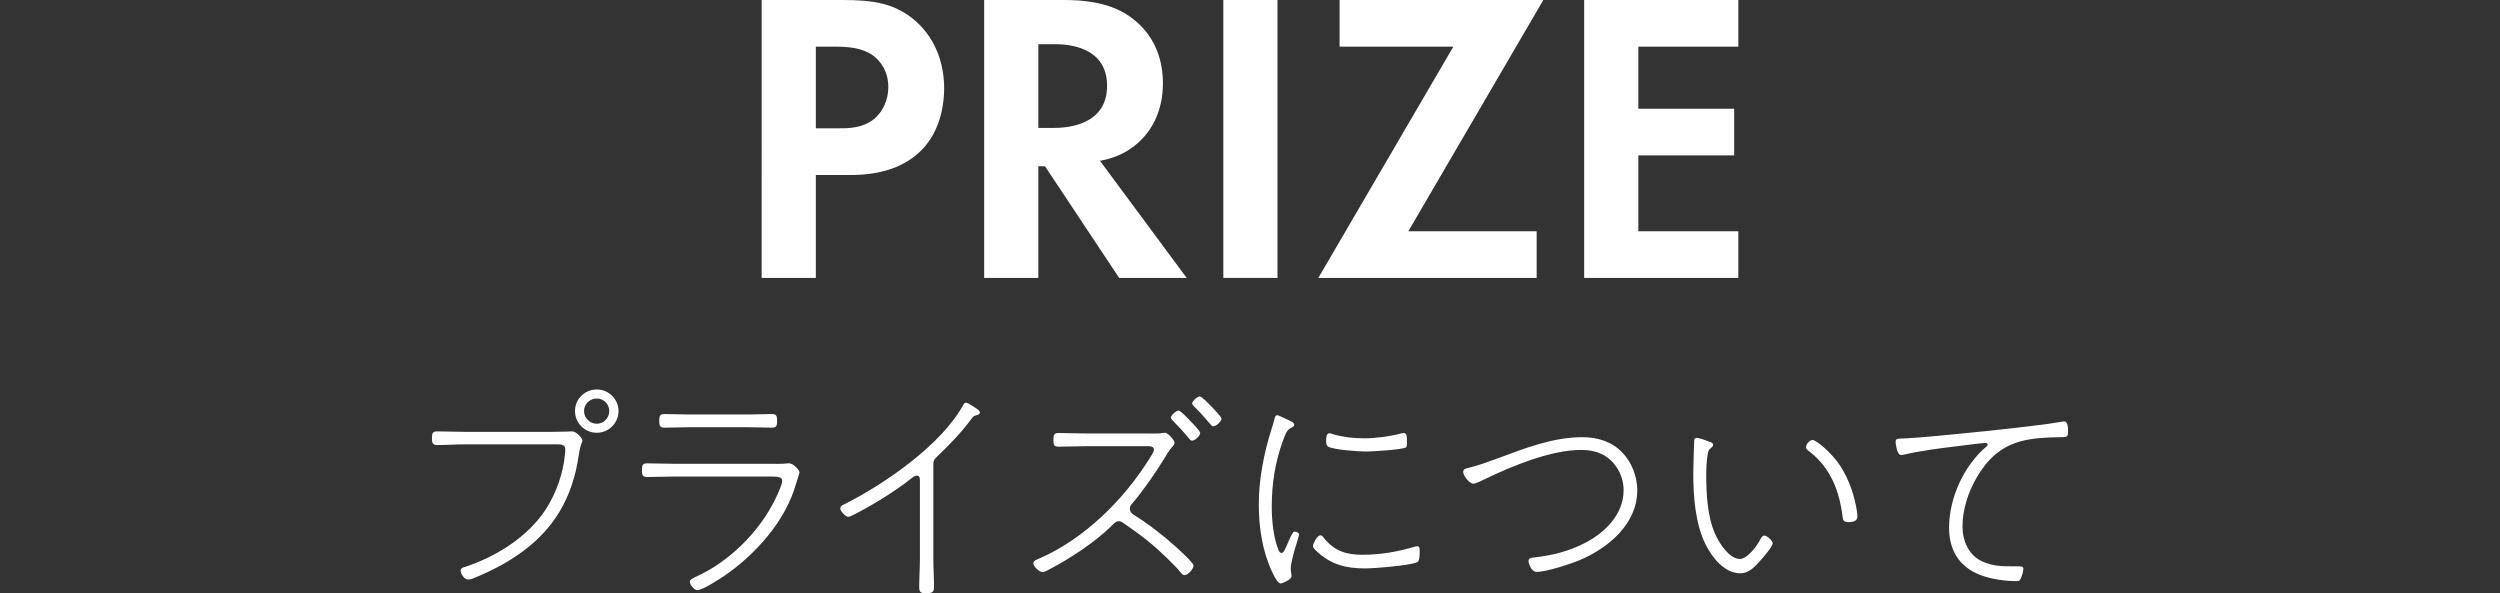 <?xml version="1.0" encoding="UTF-8"?>
<svg id="_レイヤー_1" data-name="レイヤー 1" xmlns="http://www.w3.org/2000/svg" viewBox="0 0 540 128.13">
  <rect x="0" y="0" width="540" height="128.13" fill="#333333" stroke="none"/>
  <defs>
    <style>
      .cls-1 {
        fill: #fff;
      }
    </style>
  </defs>
  <g>
    <path class="cls-1" d="M119.4,93.28c2,0,3.95-.1,4.15-.1,1.05,0,2.25,1.6,2.25,1.9,0,.6-.4.65-.75,3-1.35,9.5-5.45,16.55-13.45,21.95-2.8,1.9-5.75,3.4-8.9,4.7-.45.2-1.05.45-1.55.45-.95,0-1.65-1.35-1.65-1.9,0-.5.4-.7.85-.8,6.75-2.2,13.7-6.5,17.6-12.55,2.25-3.55,3.75-7.8,4.1-12,.05-.25.05-.6.05-.85,0-1.25-1.15-1.1-2.65-1.1h-19.05c-2,0-4,.15-6,.15-1.05,0-1.1-.65-1.1-1.5,0-.95.1-1.45,1.1-1.45,2,0,4,.1,6,.1h19ZM133.6,88.78c0,2.6-2.1,4.7-4.7,4.7s-4.7-2.1-4.7-4.7,2.1-4.65,4.7-4.65,4.7,2.1,4.7,4.65ZM126.15,88.78c0,1.5,1.25,2.75,2.75,2.75s2.7-1.25,2.7-2.75-1.2-2.7-2.7-2.7-2.75,1.2-2.75,2.7Z"/>
    <path class="cls-1" d="M166.35,100.18c1.1,0,2.25.05,3.35-.05.25-.05.5-.05.7-.05,1.1,0,2.3,1.6,2.3,1.95,0,.2-.7,2.2-.75,2.45-2.25,8-8.7,15.25-15.5,19.9-1.05.7-4.7,3.1-5.85,3.1-.6,0-1.6-1.15-1.6-1.8,0-.55.8-.85,1.2-1.05,7.25-3.25,13.75-9.65,17.25-16.8.35-.7,1.5-3.2,1.5-3.85,0-.7-.15-1.05-2.55-1.05h-20.65c-2,0-4,.1-6,.1-1,0-1.1-.55-1.1-1.45,0-1.2.2-1.5,1.2-1.5,1.95,0,3.95.1,5.9.1h20.6ZM161.6,89.53c1.7,0,3.65-.1,5.05-.1,1.1,0,1.2.4,1.2,1.5,0,1-.1,1.45-1.15,1.45-1.7,0-3.4-.1-5.1-.1h-12.9c-1.75,0-3.45.1-5.15.1-1.05,0-1.15-.45-1.15-1.45,0-1.05.1-1.5,1.15-1.5,1.5,0,3.4.1,5.15.1h12.9Z"/>
    <path class="cls-1" d="M201.6,120.58c0,2.1.15,4.15.15,6.25,0,1.15-.45,1.3-1.8,1.3-1.05,0-1.4-.2-1.4-1.3,0-2.1.15-4.15.15-6.25v-16.6c0-.4.1-1.25-.7-1.25-.4,0-.85.35-1.15.6-3.2,2.55-7.6,5.3-11.2,7.2-.5.25-1.95,1.1-2.4,1.1-.65,0-1.75-1.25-1.75-1.8s.5-.75.95-.95c8.65-4.35,20.9-12.8,25.6-21.4.15-.25.3-.5.6-.5.45,0,1.65.9,2.1,1.15.35.25.9.55.9.95s-.4.5-.7.6c-.65.15-.75.3-1.2.9-1.9,2.6-4.9,5.75-7.3,8-.55.55-.85.8-.85,1.65v20.35Z"/>
    <path class="cls-1" d="M247,93.63c.8,0,3.15.05,3.8-.05.2-.05.6-.1.85-.1.65,0,2.05,1.6,2.05,2.15,0,.35-.3.7-.55.95-.7.8-1.2,1.7-1.75,2.6-1.95,3.15-4.5,6.85-6.9,9.65-.3.3-.45.6-.45,1.05,0,.6.35,1,.8,1.3,3.1,1.9,6.45,4.5,9.15,6.95.65.6,3.8,3.4,3.8,4.05,0,.7-1.2,2.05-1.95,2.05-.4,0-.65-.35-.9-.65-1.1-1.45-4.5-4.6-5.95-5.85-2-1.7-4.15-3.25-6.35-4.75-.35-.25-.6-.4-1-.4-.65,0-1.05.5-1.85,1.3-3.5,3.35-8.65,6.75-12.95,9-.4.2-1.2.7-1.65.7-.7,0-2-1.25-2-1.9,0-.55.7-.8,1.3-1.05,9.75-4.25,18.25-12.7,23.8-21.6.25-.4.95-1.4.95-1.9,0-.9-1.2-.75-2.2-.75h-12.45c-1.95,0-3.95.1-5.95.1-1.05,0-1.1-.5-1.1-1.45s.05-1.5,1.05-1.5c2,0,4,.1,6,.1h12.4ZM257.05,90.88c.4.4,2.2,2.2,2.2,2.65,0,.55-1.1,1.65-1.75,1.65-.35,0-.5-.3-.7-.5-1.1-1.35-2.25-2.6-3.45-3.8-.15-.2-.45-.4-.45-.65,0-.5,1.15-1.55,1.65-1.55.45,0,2.1,1.75,2.5,2.2ZM259.15,85.63c.45,0,2.1,1.75,2.5,2.15.35.4,2.2,2.25,2.2,2.65,0,.55-1.1,1.65-1.8,1.65-.3,0-.5-.3-.65-.5-1.1-1.3-2.25-2.6-3.5-3.8-.15-.15-.4-.4-.4-.65,0-.45,1.1-1.5,1.65-1.5Z"/>
    <path class="cls-1" d="M277.75,90.48c1.2.55,1.8.8,1.8,1.25,0,.35-.25.5-.7.7-.9.4-1.25,1.45-1.8,2.95-1.65,4.55-2.35,9.2-2.35,14.05,0,2.95.35,6.8,1.5,9.45.15.3.25.55.6.55.5,0,.7-.6,1.7-2.9.55-1.2.8-1.7,1.2-1.7.3,0,.9.25.9.6,0,.3-.7,2.5-.85,2.95-.3,1.05-.95,3.35-.95,4.4,0,.4.05.85.15,1.3v.45c0,.65-2,1.5-2.3,1.5-.75,0-1.55-1.85-1.85-2.45-2.15-4.55-2.9-9.7-2.9-14.65,0-5.5,1.1-11,2.75-16.25.25-.75.45-1.5.65-2.25.1-.35.2-.75.6-.75.25,0,1.5.65,1.85.8ZM285.9,116.13c2.25,2.85,4.85,3.7,8.35,3.7,3.75,0,7.4-.6,11-1.65.2-.05.65-.2.85-.2.6,0,.55.6.55,1.15,0,.5,0,2-.45,2.25-1.2.75-9.5,1.4-11.3,1.4-4.15,0-7.4-.8-10.5-3.7-.25-.25-.8-.75-.8-1.15,0-.45.9-2.3,1.6-2.3.35,0,.55.25.7.5ZM288.05,93.83c2.1.6,4.5.85,6.65.85,2.35,0,5.45-.4,7.7-1,.2-.05.6-.15.85-.15.65,0,.65,1,.65,1.6s.05,1.3-.2,1.5c-.7.5-7.35.9-8.55.9-1.6,0-6.8-.35-8.15-1-.55-.25-.55-.8-.55-1.35,0-.45,0-1.6.7-1.6.2,0,.7.15.9.25Z"/>
    <path class="cls-1" d="M317.1,101.08c1.95-.45,4.3-1.3,6.2-2,5.95-2.2,12.05-4.65,18.5-4.65,3.25,0,6.4.95,8.65,3.35,2,2.05,3.2,5.2,3.2,8.1,0,7.25-6.15,12.4-12.3,15.05-2,.85-7.35,2.6-9.4,2.6-1.3,0-1.8-2-1.8-2.35,0-.7.85-.75,1.5-.8,3.75-.45,7.15-1.3,10.5-3,4.4-2.2,8.55-6.2,8.55-11.5,0-3.05-1.6-6-4.25-7.55-1.5-.85-3.25-1.15-4.9-1.15-6.6,0-15,3.5-20.9,6.35-.55.25-1.85.95-2.4.95-.85,0-2.2-1.75-2.2-2.55,0-.6.6-.75,1.05-.85Z"/>
    <path class="cls-1" d="M369.15,95.38c.35.1.9.3.9.7,0,.3-.3.55-.55.75-.5.35-.55.75-.65,1.4-.25,1.45-.3,2.95-.3,4.45,0,4,.25,8.85,1.85,12.5.8,1.9,3.05,5.55,5.4,5.55,1.55,0,3.5-2.55,4.2-3.8.2-.4.6-1.25,1.1-1.25.55,0,1.8,1.1,1.8,1.65,0,.75-2.2,3.25-2.75,3.85-1.15,1.3-2.45,2.65-4.25,2.65-3.45,0-6.1-3.45-7.5-6.25-2.2-4.4-2.65-10.3-2.65-15.2,0-1,.15-6.55.2-7.35.05-.35.3-.45.6-.45.5,0,2.1.6,2.6.8ZM391.5,95.03c.85,0,4.2,2.85,6,5.6,1.9,2.95,3.05,6.35,3.6,9.8.05.3.1.85.1,1.15,0,1.05-1.1,1.2-1.95,1.2-1.15,0-1.15-.55-1.25-1.2-.7-5.55-2.6-10.5-7.1-14-.4-.3-.8-.55-.8-.95,0-.75.85-1.6,1.4-1.6Z"/>
    <path class="cls-1" d="M411.85,94.68c5.6-.3,28.15-2.6,33.3-3.55.2-.05.5-.1.75-.1.8,0,.8,1.55.8,2.35,0,1.1-.5,1.05-1.7,1.05-2.9.05-5.9.15-8.75.95-4.3,1.25-7.05,3.95-9.25,7.7-1.85,3.2-3.1,6.9-3.1,10.65,0,3.1,1.35,6.3,4.4,7.6,2.15.95,4.1,1,6.4,1h1.4c.4,0,.95,0,.95.55,0,.5-.35,1.7-.6,2.15-.2.45-.4.5-.95.5-2.2,0-4.7-.35-6.8-1-5.1-1.55-7.7-5.25-7.7-10.55,0-6.4,3.2-13.45,8.1-17.55.1-.1.25-.25.25-.4,0-.3-.35-.35-.6-.35-.5,0-4.8.55-5.6.65-3.7.45-8.2,1-11.8,1.85-.2.05-.5.1-.75.1-.9,0-1.15-2.65-1.15-2.8,0-.85.45-.7,2.4-.8Z"/>
  </g>
  <g>
    <path class="cls-1" d="M181.98,0c6.75,0,11.43.72,15.84,4.59,4.86,4.32,6.12,10.17,6.12,14.49,0,2.34-.36,8.82-4.95,13.41-3.33,3.33-8.28,5.31-15.21,5.31h-7.56v22.23h-11.7V0h17.46ZM176.22,27.72h4.77c2.25,0,5.13,0,7.65-1.89,2.16-1.71,3.24-4.41,3.24-7.02,0-3.33-1.62-5.58-3.33-6.84-2.43-1.71-5.49-1.89-8.28-1.89h-4.05v17.64Z"/>
    <path class="cls-1" d="M229.95,0c8.28,0,12.51,2.16,15.3,4.5,4.59,3.87,5.94,9,5.94,13.5,0,5.85-2.34,10.98-7.02,14.13-1.53,1.08-3.69,2.07-6.57,2.61l18.72,25.29h-14.58l-16.02-24.12h-1.44v24.12h-11.7V0h17.37ZM224.28,27.63h3.33c2.25,0,11.52-.27,11.52-9.09s-9.18-9-11.34-9h-3.51v18.09Z"/>
    <path class="cls-1" d="M275.94,0v60.03h-11.7V0h11.7Z"/>
    <path class="cls-1" d="M304.2,49.95h27.72v10.08h-47.16l29.16-49.95h-24.57V0h44.01l-29.16,49.95Z"/>
    <path class="cls-1" d="M375.48,10.08h-21.6v13.41h20.7v10.08h-20.7v16.38h21.6v10.08h-33.3V0h33.3v10.08Z"/>
  </g>
</svg>